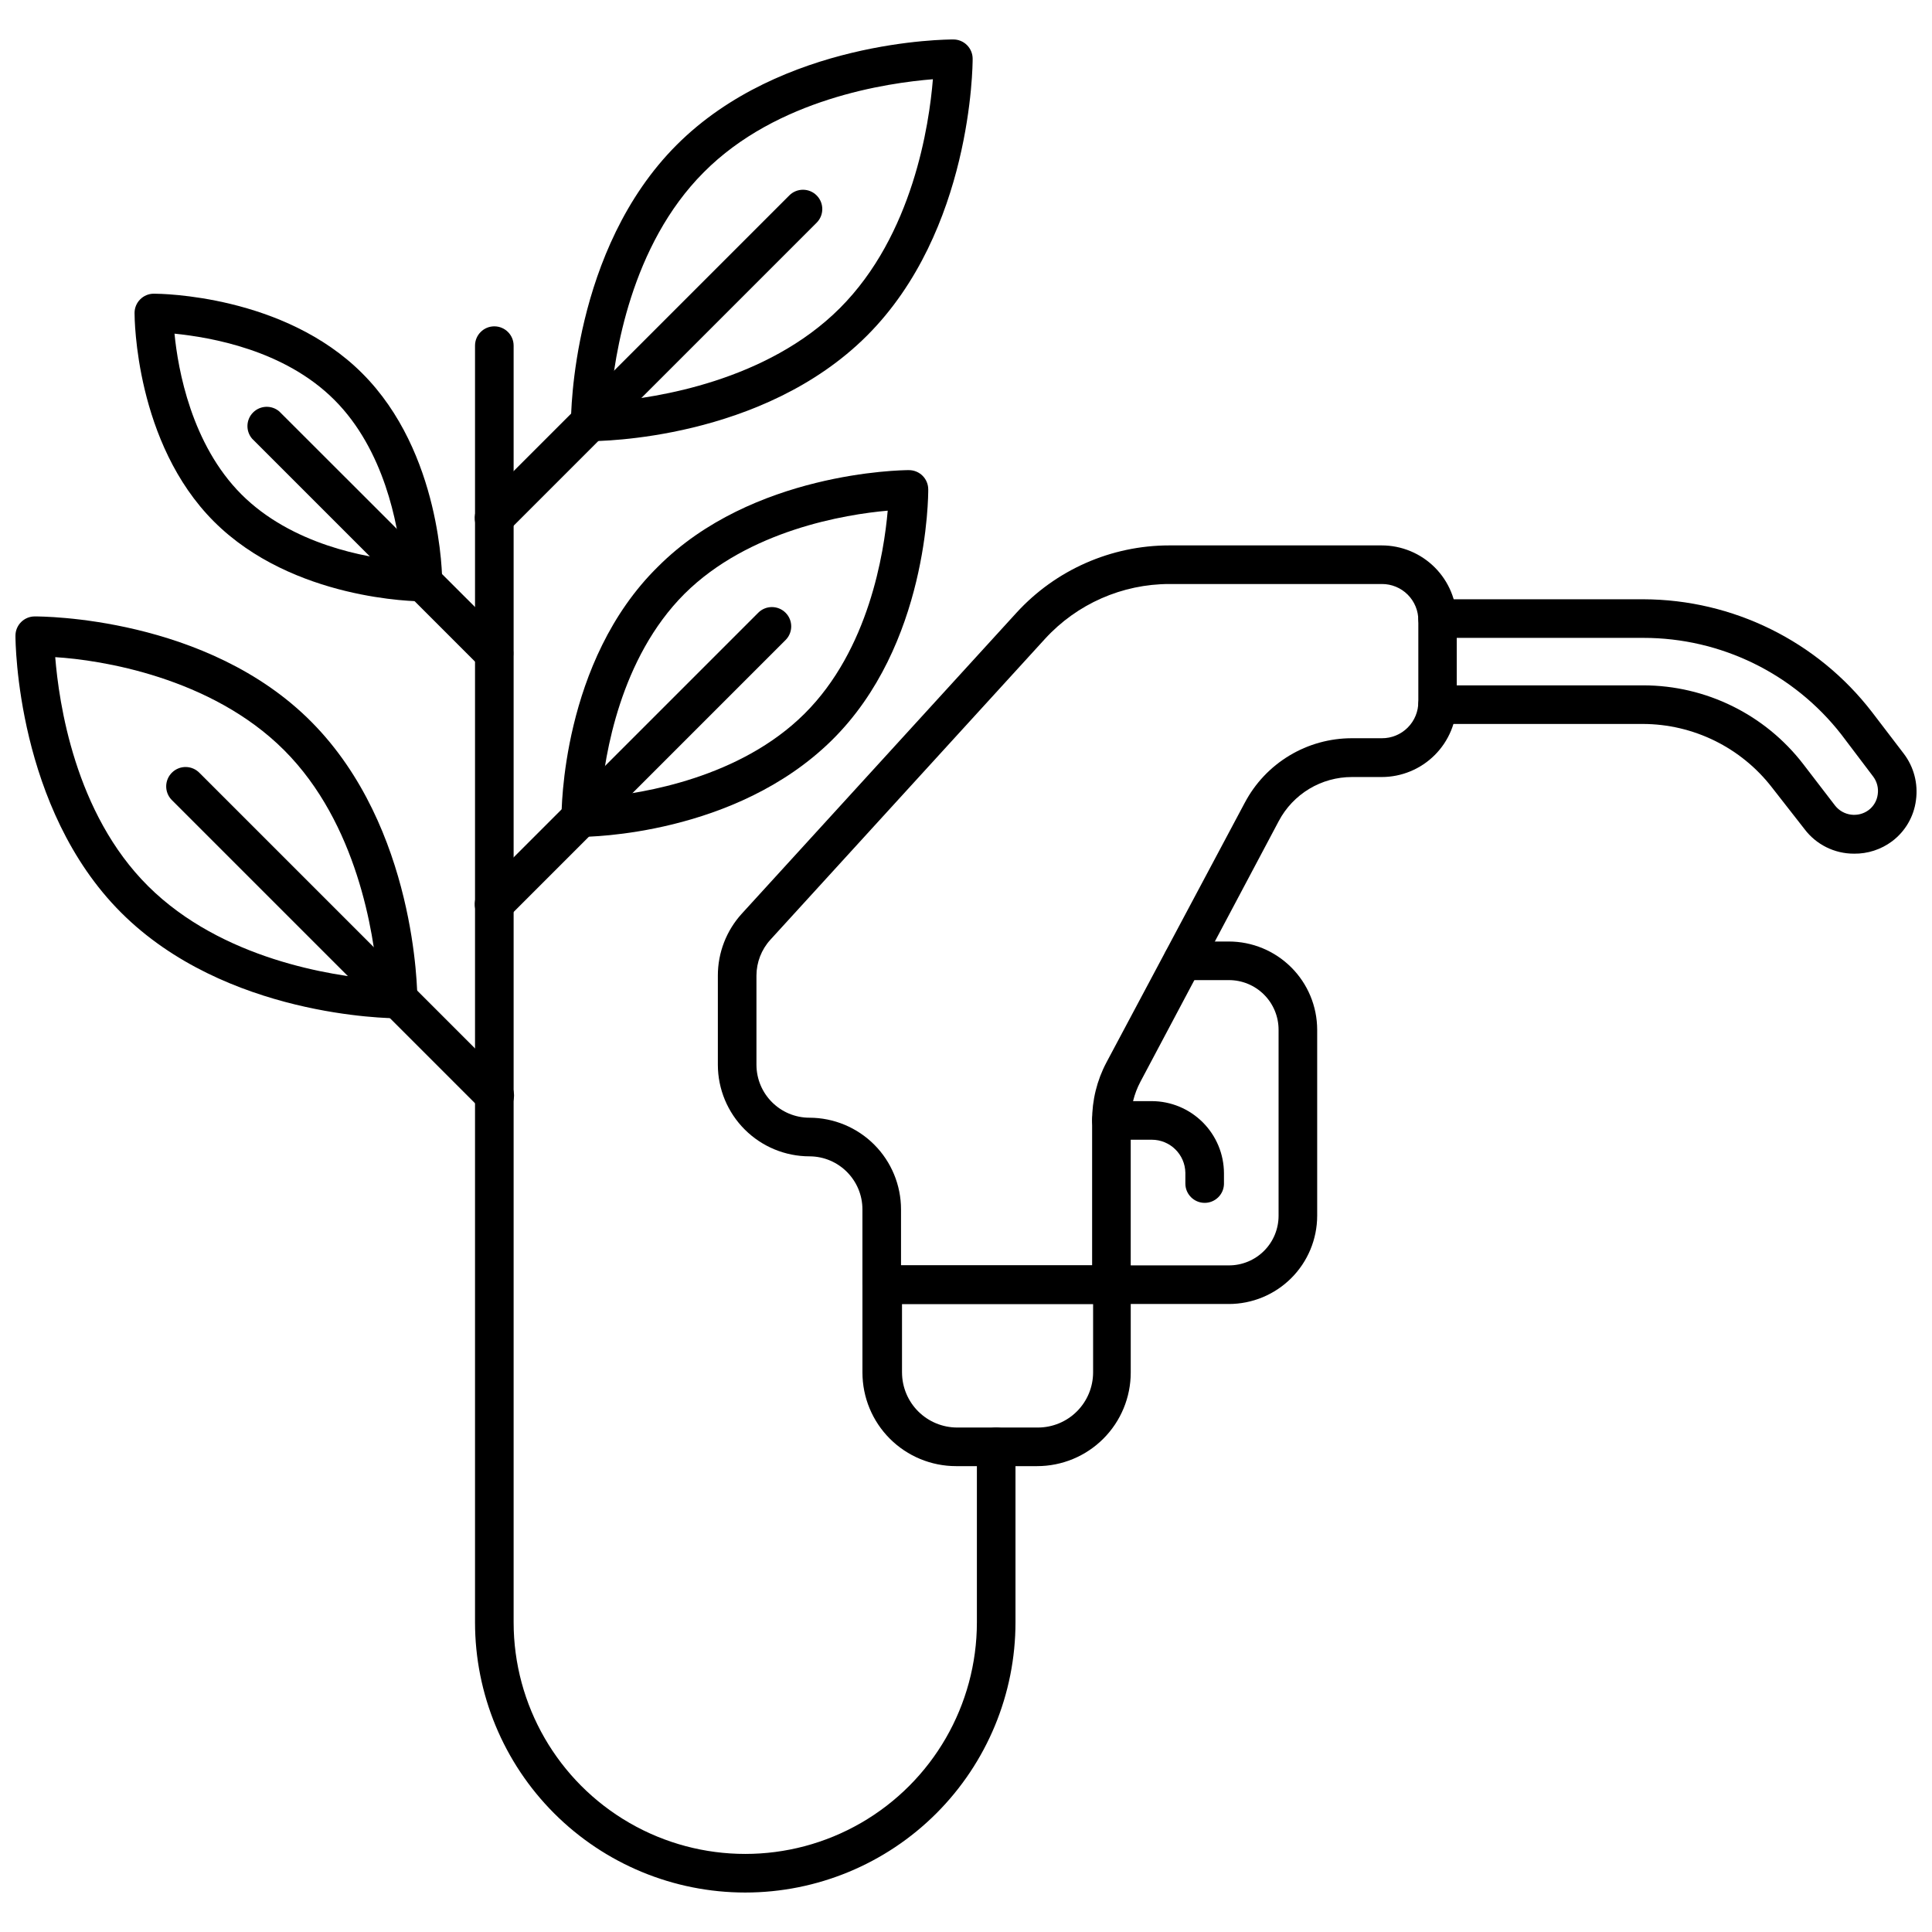 <?xml version="1.0" encoding="UTF-8"?>
<!-- Uploaded to: SVG Repo, www.svgrepo.com, Generator: SVG Repo Mixer Tools -->
<svg width="800px" height="800px" version="1.1" viewBox="144 144 512 512" xmlns="http://www.w3.org/2000/svg">
 <defs>
  <clipPath id="b">
   <path d="m519 302h132.9v69h-132.9z"/>
  </clipPath>
  <clipPath id="a">
   <path d="m148.09 307h106.91v107h-106.91z"/>
  </clipPath>
 </defs>
 <path d="m341.5 645.54c-18.992 0-37.207-7.547-50.637-20.977-13.434-13.43-20.977-31.645-20.977-50.637v-338.33c0-2.824 2.289-5.113 5.113-5.113 2.828 0 5.117 2.289 5.117 5.113v338.33c0 21.93 11.699 42.191 30.691 53.16 18.992 10.965 42.391 10.965 61.383 0 18.992-10.969 30.695-31.23 30.695-53.16v-46.5c0-2.824 2.289-5.117 5.113-5.117 2.824 0 5.117 2.293 5.117 5.117v46.5c0 18.992-7.547 37.207-20.977 50.637-13.43 13.43-31.648 20.977-50.641 20.977z"/>
 <path d="m469.64 489.57h-31.102c-2.824 0-5.117-2.289-5.117-5.113s2.293-5.117 5.117-5.117h31.102c3.496 0.016 6.852-1.363 9.328-3.832 2.477-2.465 3.867-5.816 3.867-9.312v-49.312c0-3.496-1.391-6.848-3.867-9.312-2.477-2.469-5.832-3.848-9.328-3.832h-12.227c-2.824 0-5.113-2.293-5.113-5.117 0-2.824 2.289-5.113 5.113-5.113h12.227c6.203 0 12.156 2.461 16.547 6.844 4.394 4.379 6.867 10.328 6.879 16.531v49.312c-0.012 6.203-2.484 12.148-6.879 16.531-4.391 4.383-10.344 6.844-16.547 6.844z"/>
 <g clip-path="url(#b)">
  <path d="m635.33 370.23c-5.168 0.016-10.043-2.41-13.145-6.547l-8.594-10.996c-8.199-10.594-20.828-16.805-34.223-16.832h-54.375c-2.824 0-5.117-2.289-5.117-5.113 0-2.828 2.293-5.117 5.117-5.117h54.527c16.59 0.023 32.234 7.731 42.355 20.871l8.441 10.996c2.16 2.734 6.106 3.258 8.902 1.18 1.324-1.004 2.191-2.496 2.402-4.144 0.246-1.688-0.195-3.402-1.227-4.758l-8.441-11.152c-12.605-16.145-31.949-25.582-52.434-25.574h-54.527c-2.824 0-5.117-2.293-5.117-5.117s2.293-5.113 5.117-5.113h54.527c23.723 0.059 46.082 11.086 60.566 29.871l8.441 11.051c2.676 3.516 3.832 7.953 3.223 12.328-0.551 4.34-2.84 8.27-6.344 10.895-2.906 2.168-6.449 3.32-10.078 3.273z"/>
 </g>
 <path d="m438.54 489.57h-60.871c-2.828 0-5.117-2.289-5.117-5.113v-19.949c0-7.75-6.266-14.039-14.016-14.066-6.438 0-12.609-2.555-17.164-7.102-4.555-4.543-7.121-10.711-7.133-17.148v-23.684c0.004-6.055 2.266-11.891 6.34-16.367l72.793-79.75c10.398-11.375 25.102-17.852 40.512-17.852h56.27c5.277 0 10.34 2.098 14.07 5.828 3.734 3.731 5.828 8.793 5.828 14.07v21.586c0 5.277-2.094 10.34-5.828 14.07-3.731 3.734-8.793 5.828-14.07 5.828h-7.875c-3.988-0.004-7.902 1.078-11.32 3.133-3.414 2.059-6.207 5.008-8.07 8.531l-36.676 69.109c-1.668 3.152-2.543 6.664-2.559 10.23v43.684c-0.082 2.766-2.348 4.965-5.113 4.961zm-55.758-10.23h50.641v-38.414c-0.016-5.348 1.281-10.621 3.785-15.348l36.676-68.852h0.004c2.727-5.164 6.812-9.48 11.816-12.492 5.004-3.012 10.734-4.598 16.574-4.594h7.93-0.004c2.57 0.016 5.035-1 6.852-2.816 1.816-1.816 2.832-4.281 2.816-6.852v-21.535c0.016-2.566-1-5.035-2.816-6.852-1.816-1.816-4.281-2.828-6.852-2.816h-56.27 0.004c-12.551-0.004-24.523 5.269-32.996 14.527l-72.789 79.75c-2.356 2.59-3.668 5.961-3.684 9.461v23.684c0.027 7.75 6.316 14.02 14.066 14.016 6.434 0.016 12.602 2.582 17.148 7.137 4.547 4.555 7.098 10.727 7.098 17.164z"/>
 <path d="m418.85 532.54h-21.484c-6.578 0-12.891-2.613-17.543-7.266-4.652-4.652-7.266-10.961-7.266-17.543v-23.273c0-2.824 2.289-5.117 5.117-5.117h60.871c1.355 0 2.656 0.539 3.617 1.5 0.957 0.961 1.496 2.262 1.496 3.617v23.273c0 6.582-2.613 12.891-7.266 17.543-4.652 4.652-10.961 7.266-17.543 7.266zm-35.809-42.969v18.16h0.004c0.012 3.863 1.551 7.562 4.281 10.293 2.734 2.734 6.434 4.273 10.297 4.285h21.484c3.859-0.012 7.562-1.551 10.293-4.285 2.731-2.731 4.269-6.43 4.285-10.293v-18.16z"/>
 <path d="m463.25 462.77c-2.824 0-5.117-2.293-5.117-5.117v-2.863c-0.082-4.856-4.043-8.75-8.898-8.75h-10.691c-2.824 0-5.117-2.289-5.117-5.113s2.293-5.117 5.117-5.117h10.691c5.07 0.016 9.926 2.035 13.512 5.621 3.586 3.582 5.606 8.441 5.617 13.512v2.863c-0.082 2.766-2.348 4.965-5.113 4.965z"/>
 <path d="m297.92 365.78c-2.824 0-5.117-2.289-5.117-5.117 0-1.688 0-41.383 25.578-66.5 24.961-25.016 64.301-25.578 66.5-25.578v0.004c1.355 0 2.656 0.539 3.617 1.496 0.961 0.961 1.496 2.262 1.496 3.617 0 1.688 0 41.332-25.578 66.5-25.574 25.168-64.398 25.578-66.496 25.578zm81.332-86.449c-11.102 0.973-36.832 5.117-53.863 22.047-17.035 17.035-21.125 42.766-22.098 53.863 11.102-0.973 36.832-5.117 53.914-22.098 17.086-16.984 21.078-42.711 22.047-53.812z"/>
 <path d="m274.9 388.75c-2.066-0.012-3.93-1.266-4.711-3.18-0.785-1.914-0.34-4.113 1.129-5.57l73.613-73.609c0.957-0.969 2.266-1.512 3.629-1.512 1.367 0 2.672 0.543 3.633 1.512 1.984 1.996 1.984 5.219 0 7.215l-73.66 73.66c-0.965 0.957-2.273 1.492-3.633 1.484z"/>
 <path d="m300.43 260.91c-2.828 0-5.117-2.293-5.117-5.117 0-1.84 0.254-45.629 28.031-73.406 27.777-27.773 71.461-27.93 73.305-27.93 1.355 0 2.656 0.539 3.617 1.5 0.957 0.957 1.496 2.262 1.496 3.617 0 1.84-0.254 45.629-27.98 73.355-27.723 27.723-71 27.98-73.352 27.98zm90.797-95.914c-11.969 0.973-41.332 5.117-60.719 24.656-19.387 19.387-23.734 48.75-24.707 60.77 11.969-0.973 41.383-5.371 60.77-24.758 19.387-19.387 23.684-48.699 24.656-60.668z"/>
 <path d="m274.9 286.39c-2.066-0.008-3.93-1.262-4.711-3.176-0.785-1.918-0.34-4.113 1.129-5.57l81.848-81.848c0.961-0.969 2.269-1.512 3.633-1.512s2.672 0.543 3.629 1.512c1.984 1.996 1.984 5.219 0 7.215l-81.844 81.844c-0.969 0.988-2.297 1.543-3.684 1.535z"/>
 <g clip-path="url(#a)">
  <path d="m249.43 413.86c-2.352 0-45.73-0.41-73.355-28.031-27.621-27.621-27.98-71.512-27.98-73.352 0-2.828 2.289-5.117 5.117-5.117 1.738 0 45.629 0 73.355 27.98 27.727 27.98 28.031 71.613 28.031 73.406h-0.004c0 1.355-0.539 2.656-1.496 3.617-0.961 0.957-2.262 1.496-3.617 1.496zm-90.797-95.707c0.973 11.969 5.117 41.332 24.656 60.719 19.539 19.387 48.75 23.734 60.77 24.707-0.973-12.02-5.371-41.383-24.758-60.77-19.387-19.387-48.699-23.938-60.668-24.656z"/>
 </g>
 <path d="m274.9 439.29c-1.34-0.008-2.629-0.539-3.582-1.484l-81.844-81.844c-1.965-2.051-1.895-5.301 0.152-7.266 2.051-1.965 5.301-1.895 7.266 0.152l81.844 81.844v0.004c1.984 1.996 1.984 5.215 0 7.211-1.031 0.973-2.422 1.473-3.836 1.383z"/>
 <path d="m256.03 303.37c-1.738 0-34.426-0.309-55.297-21.125-20.871-20.82-21.074-53.867-21.074-55.301 0-2.824 2.289-5.113 5.113-5.113 1.789 0 34.477 0.309 55.246 21.125 20.973 20.973 21.176 53.914 21.176 55.348h0.004c0 1.359-0.539 2.66-1.5 3.617-0.961 0.961-2.262 1.5-3.617 1.5zm-65.785-70.949c0.922 9.516 4.5 29.363 17.75 42.609 13.25 13.25 33.098 16.828 42.41 17.547-0.973-9.465-4.5-29.312-17.801-42.609-13.301-13.305-32.895-16.578-42.359-17.547z"/>
 <path d="m274.9 322.25c-1.34-0.008-2.629-0.539-3.582-1.484l-60.512-60.516c-1.738-2.027-1.621-5.055 0.266-6.941 1.891-1.891 4.918-2.008 6.945-0.27l60.516 60.465c1.477 1.461 1.918 3.672 1.121 5.59-0.797 1.922-2.676 3.168-4.754 3.156z"/>
</svg>